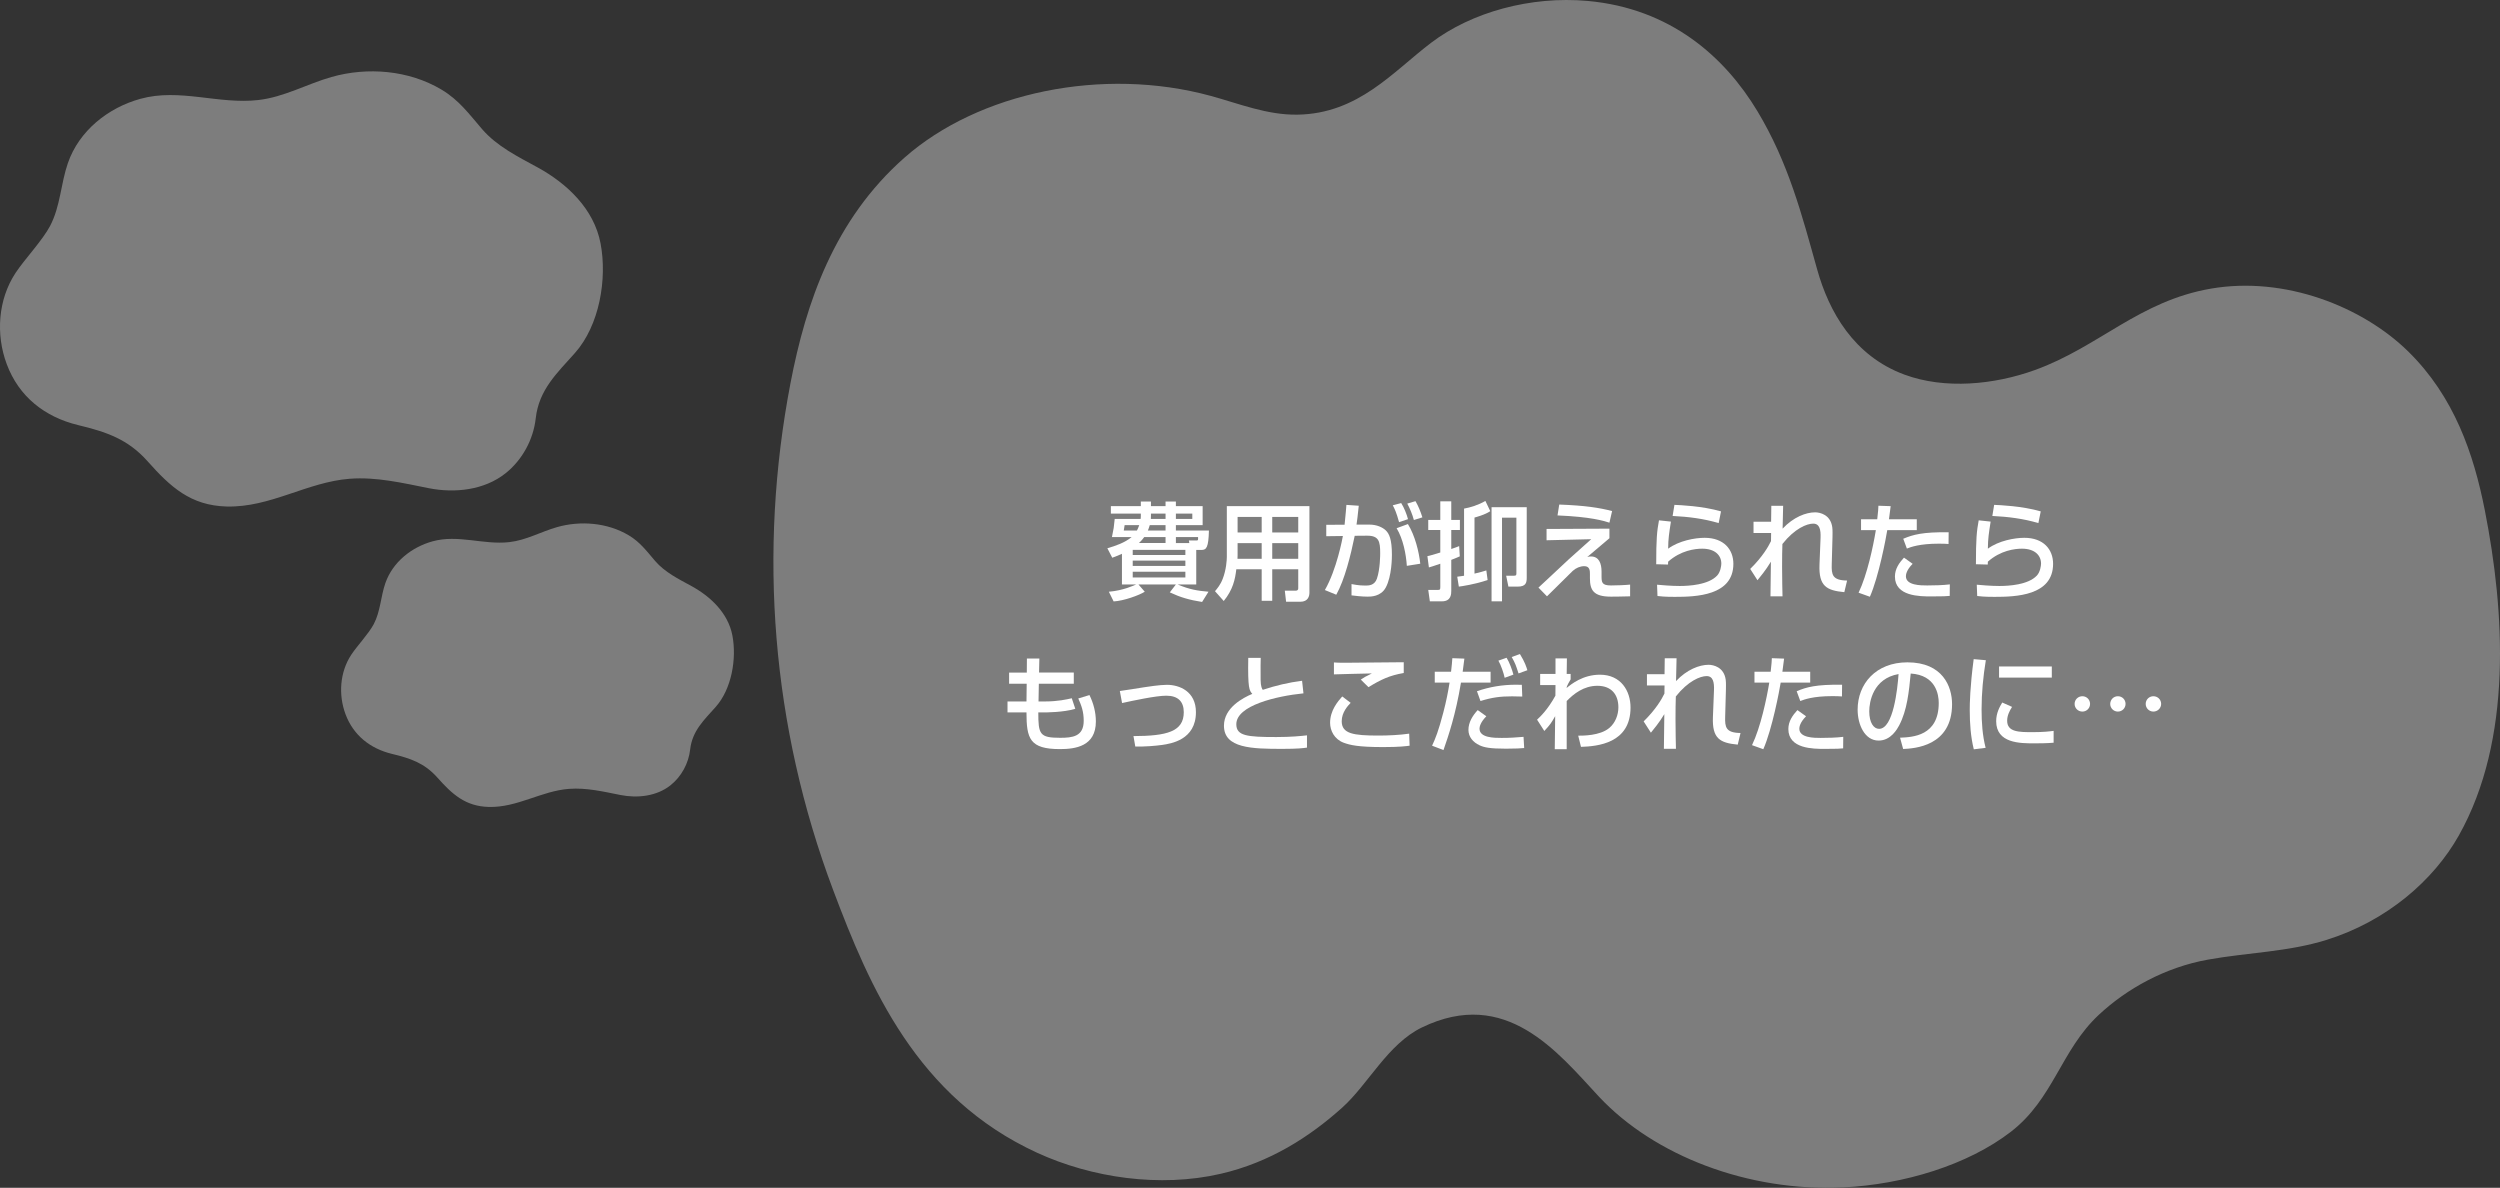<?xml version="1.0" encoding="UTF-8"?>
<svg id="_イヤー_1" data-name="レイヤー 1" xmlns="http://www.w3.org/2000/svg" width="821.038" height="390.086" viewBox="0 0 821.038 390.086">
  <rect x="0" y="0" width="821.038" height="390.086" fill="#333333" stroke="none"/>
  <defs>
    <style>
      .cls-1 {
        fill: #fff;
      }

      .cls-2 {
        fill: #7d7d7d;
      }
    </style>
  </defs>
  <path class="cls-2" d="M5.114,89.624c2.951-4.475,8.815-10.631,11.346-15.441,3.381-6.426,3.492-13.834,5.828-20.6,3.668-10.623,13.184-18.193,23.823-21.132,12.894-3.562,25.699,1.893,38.709,.403,8.559-.98,15.919-5.26,24.063-7.572,11.783-3.345,25.352-2.27,36.126,4.153,5.699,3.397,9.071,8.03,13.283,12.931,4.893,5.693,11.809,9.081,18.28,12.62,9.639,5.272,18.501,13.622,20.658,24.927,2.234,11.705-.35,26.942-8.408,36.011-5.843,6.577-11.823,12.037-12.877,21.443-.785,7.002-4.401,13.686-9.927,18.075-6.984,5.547-16.657,6.581-25.22,4.881-8.516-1.691-17.169-3.76-25.916-3.095-14.015,1.067-26.101,9.499-40.454,9.115-11.861-.317-18.491-6.465-25.951-14.852-6.5-7.307-13.584-9.65-22.819-11.886-10.928-2.647-19.449-9.311-23.446-20.024-3.633-9.738-2.879-21.193,2.901-29.958Z"/>
  <path class="cls-2" d="M115.359,215.027c1.923-2.915,5.743-6.926,7.392-10.06,2.203-4.186,2.275-9.013,3.797-13.421,2.389-6.921,8.589-11.853,15.521-13.768,8.401-2.32,16.743,1.233,25.22,.263,5.576-.638,10.372-3.427,15.678-4.933,7.677-2.179,16.517-1.479,23.537,2.706,3.713,2.213,5.91,5.232,8.654,8.425,3.188,3.709,7.694,5.916,11.91,8.222,6.28,3.435,12.053,8.875,13.459,16.24,1.455,7.626-.228,17.553-5.478,23.462-3.807,4.285-7.703,7.842-8.39,13.97-.511,4.562-2.867,8.917-6.468,11.776-4.55,3.614-10.852,4.288-16.431,3.18-5.548-1.102-11.186-2.45-16.884-2.016-9.131,.695-17.006,6.189-26.356,5.938-7.728-.207-12.047-4.212-16.908-9.676-4.235-4.761-8.851-6.287-14.867-7.744-7.12-1.724-12.671-6.066-15.275-13.046-2.367-6.345-1.876-13.807,1.89-19.518Z"/>
  <path class="cls-2" d="M525.236,360.282c-.097-.103-.193-.206-.29-.31-13.422-14.444-30.385-35.888-57.956-22.546-11.212,5.426-17.609,18.618-26.178,26.324-10.711,9.633-23.793,18.029-39.948,21.751-20.009,4.61-42.336,1.303-60.224-6.903-39.562-18.148-55.064-54.514-67.024-86.308-20.252-53.835-24.635-111.048-14.016-166.407,5.086-26.52,14.358-53.731,37.403-74.068,24.391-21.525,65.194-29.984,100.575-20.335,9.362,2.553,18.554,6.328,28.504,6.176,20.014-.307,31.342-14.066,43.94-23.623,13.261-10.059,32.7-15.415,51.395-13.724,27.207,2.462,44.999,18.349,55.726,36.172,10.231,16.999,14.572,33.909,19.652,52.042,3.858,13.772,11.947,28.327,28.651,34.505,13.298,4.919,29.504,3.325,42.857-1.506,21.102-7.635,34.239-22.702,57.904-26.749,24.104-4.122,49.582,5.836,64.684,20.648,15.102,14.812,21.519,33.639,25.162,52.148,6.552,33.295,9.229,75.186-8.53,106.813-8.263,14.716-23.656,28.112-43.44,34.293-12.712,3.972-25.861,4.133-38.907,6.472-14.224,2.55-26.763,9.63-35.871,18.117-12.455,11.607-14.883,27.627-28.927,38.45-14.115,10.876-35.133,17.285-55.026,18.245-31.311,1.51-62.042-10.452-80.113-29.676Z"/>
  <g>
    <path class="cls-1" d="M368.469,181.875c-1.295,.595-2.171,.91-3.186,1.295l-1.61-3.116c2.66-.77,5.671-1.785,7.981-3.675h-6.477c.596-2.835,.631-3.116,.91-5.951h8.506c.035-.21,.07-.455,.07-.875v-.875h-9.836v-2.45h9.836v-1.505h3.325v1.505h4.796v-1.505h3.396v1.505h8.786v6.23h-8.786v1.785h10.851c-.14,5.531-.805,6.371-2.45,6.371h-1.715v11.341h-6.091c3.955,1.681,6.546,2.065,10.116,2.38l-2.101,3.36c-4.2-.664-7.105-1.505-10.605-3.15l1.995-2.59h-12.286l2.064,2.38c-1.82,1.155-6.896,3.01-10.221,3.185l-1.575-3.185c4.726-.385,8.331-2.1,8.961-2.38h-4.655v-10.081Zm.875-9.416c-.035,.315-.21,1.4-.28,1.785h4.306c.245-.42,.49-.945,.77-1.785h-4.795Zm2.66,8.121v1.68h17.292v-1.68h-17.292Zm0,3.535v1.75h17.292v-1.75h-17.292Zm0,3.641v1.89h17.292v-1.89h-17.292Zm10.781-9.416v-1.96h-7.001c-.735,1.015-1.33,1.575-1.75,1.96h8.751Zm0-5.881h-5.181c-.28,.98-.49,1.436-.63,1.785h5.811v-1.785Zm-4.796-3.15c0,.595-.035,.875-.035,1.12h4.831v-1.75h-4.796v.63Zm8.191,1.12h5.391v-1.75h-5.391v1.75Zm4.41,7.911l-.14-.84h2.625c.42,0,.42-.28,.385-1.12h-7.28v1.96h4.41Z"/>
    <path class="cls-1" d="M426.362,186.95h-8.541v10.361h-3.466v-10.361h-8.331c-.385,3.36-1.12,6.721-4.13,10.431l-2.87-3.221c.699-.84,1.785-2.1,2.52-4.025,1.19-3.01,1.365-6.335,1.365-7.21v-16.697h27.128v28.388c0,1.051-.35,3.011-3.01,3.011h-4.656l-.42-3.641h3.57c.315,0,.841-.07,.841-.805v-6.231Zm-19.918-8.576v3.99c0,.21-.034,1.015-.034,1.155h7.945v-5.146h-7.911Zm0-8.611v5.111h7.911v-5.111h-7.911Zm11.377,0v5.111h8.541v-5.111h-8.541Zm0,8.611v5.146h8.541v-5.146h-8.541Z"/>
    <path class="cls-1" d="M446.239,166.089c-.35,3.325-.525,4.83-.735,6.195h4.201c2.52,0,4.375,.945,5.355,1.855,1.155,1.085,2.064,2.905,2.064,8.051,0,.7,0,7.07-2.029,10.781-1.61,2.975-4.936,2.975-5.951,2.975-1.925,0-4.165-.279-5.285-.42v-3.71c.595,.104,2.24,.49,4.516,.49,1.12,0,3.01,0,3.815-2.24,1.085-3.115,1.085-7.946,1.085-8.401,0-3.885-.42-5.775-4.376-5.74l-3.99,.035c-1.295,6.335-3.29,14.421-6.056,19.357l-3.745-1.54c3.885-6.756,5.775-16.941,5.915-17.747l-5.46,.07v-3.745l6.021-.035c.42-4.201,.455-4.69,.595-6.511l4.061,.28Zm13.231,5.39c-.84-3.081-1.436-4.375-2.065-5.531l2.766-.735c.945,1.505,1.785,3.57,2.24,5.286l-2.94,.98Zm2.556,14.352c-.245-3.746-1.19-8.786-3.36-12.356l3.71-1.365c2.346,3.815,3.641,9.101,4.061,13.021l-4.41,.7Zm2.31-15.051c-.455-1.785-1.365-3.921-2.17-5.391l2.695-.805c.945,1.61,1.61,3.255,2.275,5.32l-2.801,.875Z"/>
    <path class="cls-1" d="M468.779,182.645c.805-.175,1.75-.42,4.235-1.19v-7.386h-3.956v-3.325h3.956v-6.091h3.605v6.091h2.835v3.325h-2.835v6.23c1.295-.455,1.75-.595,2.59-.945l.21,3.36c-.875,.385-1.085,.49-2.8,1.155v10.151c0,.98,0,3.466-3.046,3.466h-3.99l-.525-3.746h3.011c.735,0,.945,0,.945-.875v-7.735c-.91,.314-3.15,1.085-3.745,1.225l-.49-3.71Zm9.801,6.755c.875-.105,1.365-.175,2.24-.315v-22.052c1.995-.35,4.69-1.155,7.001-2.52l1.61,3.36c-1.82,1.225-4.586,1.925-5.181,2.1v18.412c1.82-.42,2.905-.735,3.885-1.05l.42,3.15c-4.025,1.4-8.54,2.065-9.45,2.17l-.525-3.255Zm22.822-22.822v23.102c0,1.681-.245,2.976-3.01,2.976h-3.011l-.735-3.57h2.485c.875,0,.875-.315,.875-.875v-18.202h-4.726v27.479h-3.43v-30.909h11.551Z"/>
    <path class="cls-1" d="M528.561,173.614v3.15c-1.19,.98-6.23,5.286-7.28,6.161,.35-.105,.699-.175,1.225-.175,2.625,0,3.466,2.311,3.466,4.971v1.365c0,2.1,.035,3.186,3.08,3.186,1.75,0,4.69-.105,6.301-.28v3.851c-3.535,.104-5.531,.104-6.336,.104-5.74,0-6.86-2.205-6.86-6.055v-1.295c0-1.085,0-2.66-1.855-2.66-1.33,0-2.695,.56-3.78,1.54-1.365,1.26-7.211,7.211-8.471,8.366l-2.801-2.87c.245-.175,5.775-5.391,6.686-6.231,1.891-1.82,3.221-3.045,10.642-9.661l-14.667,.35v-3.71l20.652-.105Zm0-1.96c-1.89-.595-6.056-1.925-17.047-2.38l.561-3.57c8.506,.315,13.196,1.05,17.361,2.135l-.875,3.815Z"/>
    <path class="cls-1" d="M548.754,171.304c-.595,3.85-.875,5.565-.91,8.891,3.535-2.625,8.821-3.571,11.972-3.571,6.336,0,9.451,3.851,9.451,8.541,0,10.501-12.287,10.851-19.252,10.851-3.431,0-4.796-.175-5.671-.28l-.141-3.71c1.226,.105,4.446,.42,7.421,.42,3.046,0,9.451-.35,12.321-3.431,1.086-1.155,1.365-3.22,1.365-3.92,0-2.766-2.135-4.9-6.266-4.9-2.345,0-7.035,.56-11.201,4.27-.035,.385-.035,.56-.035,.945l-3.885-.105c0-8.226,.245-10.852,.91-14.422l3.92,.42Zm15.682,.49c-4.9-1.47-10.011-2.1-15.121-2.345l.595-3.641c1.715,.07,9.101,.35,15.297,2.135l-.771,3.85Z"/>
    <path class="cls-1" d="M585.61,166.123c-.035,.35-.035,1.05-.175,7.491,3.535-3.78,7.665-5.355,10.676-5.355,1.61,0,5.075,.77,5.636,4.9,.14,1.015,.07,2.695,.07,3.255l-.245,8.891c-.105,3.43,.175,5.285,5.04,5.355l-.91,3.815c-5.846-.56-8.436-1.96-8.155-9.066l.35-8.786c.105-2.66-.315-4.655-2.415-4.655-2.101,0-6.091,1.61-10.116,6.686-.07,2.135-.105,4.271-.105,7.456,0,4.306,.105,7.876,.141,9.731h-3.956c0-.771,.105-9.871,.141-11.376-1.61,2.73-3.641,5.146-4.41,6.091l-2.381-3.71c4.025-3.955,5.951-7.315,6.826-9.136l.035-2.66h-5.776v-3.711h5.776c0-.49,.069-5.075,.069-5.215h3.886Z"/>
    <path class="cls-1" d="M620.924,166.228c-.14,1.015-.21,1.785-.56,4.306h9.136v3.57h-9.695c-.386,2.485-2.801,15.296-5.706,21.877l-3.71-1.33c2.835-5.916,4.795-15.227,5.67-20.547h-4.865v-3.57h5.32c.315-2.905,.351-3.325,.385-4.445l4.025,.14Zm7.211,18.937c-2.064,2.1-2.205,3.57-2.205,4.095,0,3.011,4.9,3.011,7.001,3.011,2.275,0,5.216-.07,7.421-.351l-.035,3.781c-1.12,.104-1.855,.175-6.056,.175-3.745,0-11.937,0-11.937-6.511,0-2.591,1.436-4.551,2.976-6.231l2.835,2.03Zm11.797-6.511c-.875-.07-1.785-.105-3.186-.105-6.336,0-9.276,1.12-10.501,1.61l-1.19-3.221c3.256-1.365,6.336-2.24,14.912-2.135l-.035,3.85Z"/>
    <path class="cls-1" d="M653.754,171.304c-.595,3.85-.875,5.565-.91,8.891,3.535-2.625,8.821-3.571,11.972-3.571,6.336,0,9.451,3.851,9.451,8.541,0,10.501-12.287,10.851-19.252,10.851-3.431,0-4.796-.175-5.671-.28l-.141-3.71c1.226,.105,4.446,.42,7.421,.42,3.046,0,9.451-.35,12.321-3.431,1.086-1.155,1.365-3.22,1.365-3.92,0-2.766-2.135-4.9-6.266-4.9-2.345,0-7.035,.56-11.201,4.27-.035,.385-.035,.56-.035,.945l-3.885-.105c0-8.226,.245-10.852,.91-14.422l3.92,.42Zm15.682,.49c-4.9-1.47-10.011-2.1-15.121-2.345l.595-3.641c1.715,.07,9.101,.35,15.297,2.135l-.771,3.85Z"/>
    <path class="cls-1" d="M337.249,216.262h4.096l-.105,4.62h11.411v3.676h-11.481l-.104,5.811h2.17c4.166,0,7.071-.665,8.751-1.05l1.155,3.465c-3.851,1.189-9.836,1.189-10.501,1.189h-1.646c0,7.176,.42,8.332,7.176,8.332,3.99,0,7.736-.386,7.736-5.566,0-3.115-.771-5.075-1.785-7.351l3.675-1.12c1.33,2.73,2.101,5.671,2.101,8.681,0,8.156-6.721,9.066-11.797,9.066-9.94,0-10.99-3.431-10.99-12.042h-6.231v-3.604h6.231l.069-5.811h-5.775v-3.676h5.811l.035-4.62Z"/>
    <path class="cls-1" d="M372.249,241.745c10.886-.035,16.521-1.436,16.521-7.841,0-3.535-1.925-5.426-5.74-5.426-3.36,0-10.887,1.61-14.526,2.415l-.735-3.955c1.26-.14,6.791-1.05,7.945-1.225,1.086-.176,5.251-.806,7.526-.806,4.096,0,9.521,2.136,9.521,8.996,0,9.101-8.226,10.326-11.096,10.746-2.346,.315-5.565,.595-8.821,.524l-.595-3.43Z"/>
    <path class="cls-1" d="M414.04,216.051c-.035,1.051-.07,3.15-.035,7.246,.035,2.24,.455,2.871,.7,3.256,4.235-1.4,8.436-2.416,12.916-2.976l.455,4.13c-8.961,.91-22.053,3.991-22.053,10.151,0,3.815,3.536,4.2,13.127,4.2,5.04,0,8.19-.35,10.081-.56v4.025c-1.12,.175-3.011,.42-8.051,.42-10.012,0-19.218-.175-19.218-7.596,0-5.915,6.231-9.171,9.312-10.466-.98-1.12-1.505-1.715-1.33-11.832h4.096Z"/>
    <path class="cls-1" d="M443.579,230.824c-.84,.875-2.94,3.08-2.94,6.021,0,4.131,3.815,4.726,12.111,4.726,3.115,0,6.966-.175,10.046-.63l.141,3.955c-1.086,.14-3.15,.455-8.682,.455-8.261,0-10.886-.665-12.986-1.436-3.045-1.154-4.445-3.955-4.445-6.545,0-4.025,2.521-7.001,3.99-8.646l2.766,2.101Zm17.432-9.802c-4.69,.806-7.525,2.171-11.586,4.656l-2.521-2.485c1.12-.771,1.365-.91,3.641-2.03-1.471,.035-11.307,.245-12.461,.314v-3.92c1.119,.07,1.54,.105,3.57,.105,2.729,0,16.312-.176,19.356-.176v3.535Z"/>
    <path class="cls-1" d="M480.924,216.298c-.14,1.154-.279,2.38-.56,4.305h9.171v3.57h-9.73c-1.716,10.467-4.166,17.643-5.741,22.158l-3.745-1.436c1.085-2.311,2.1-4.83,3.675-10.852,1.016-3.85,1.61-7,2.065-9.871h-4.865v-3.57h5.355c.245-2.029,.35-3.36,.42-4.445l3.955,.141Zm7.211,18.937c-2.03,2.065-2.24,3.535-2.24,4.061,0,3.045,4.866,3.045,7.281,3.045,2.835,0,4.516-.14,7.176-.35l.21,3.675c-1.226,.105-2.591,.211-5.985,.211-5.356,0-7.176-.42-8.682-1.121-2.135-.979-3.64-2.765-3.64-5.04,0-2.485,1.364-4.69,3.045-6.511l2.835,2.03Zm11.797-6.476c-1.016-.035-1.961-.07-3.36-.07-3.815,0-6.581,.351-10.361,1.54l-1.155-3.22c4.096-1.436,8.401-2.136,12.741-2.136,.771,0,1.295,0,1.995,.035l.141,3.851Zm-5.776-6.16c-.314-1.506-1.225-4.201-2.064-5.637l2.695-.944c.944,1.505,1.854,4.025,2.24,5.53l-2.871,1.051Zm4.551-1.436c-.875-2.695-1.05-3.256-2.24-5.391l2.695-.98c1.681,2.695,2.17,4.41,2.45,5.32l-2.905,1.051Z"/>
    <path class="cls-1" d="M518.305,241.604c1.54,0,7.105,.035,10.151-2.484,2.064-1.681,3.045-4.376,3.045-6.826,0-4.061-2.17-7.07-6.896-7.07-4.48,0-7.806,2.66-10.081,5.005v15.822h-3.921l.141-10.852c-1.296,2.24-1.506,2.626-3.57,4.866l-2.381-3.711c1.051-.98,3.535-3.325,6.021-7.876l.035-3.5h-5.04v-3.641h5.04v-5.11h3.745l-.069,5.11h1.295v1.785c-.49,.806-1.05,1.82-1.295,2.521v.279c1.435-1.189,5.285-4.34,10.921-4.34,6.896,0,10.046,5.32,10.046,10.781,0,11.761-10.816,12.741-16.276,12.916l-.91-3.676Z"/>
    <path class="cls-1" d="M550.61,216.192c-.035,.35-.035,1.05-.175,7.49,3.535-3.779,7.665-5.355,10.676-5.355,1.61,0,5.075,.771,5.636,4.9,.14,1.016,.07,2.695,.07,3.256l-.245,8.891c-.105,3.431,.175,5.286,5.04,5.355l-.91,3.816c-5.846-.561-8.436-1.961-8.155-9.066l.35-8.786c.105-2.66-.315-4.655-2.415-4.655-2.101,0-6.091,1.61-10.116,6.686-.07,2.135-.105,4.271-.105,7.456,0,4.306,.105,7.876,.141,9.73h-3.956c0-.77,.105-9.87,.141-11.376-1.61,2.73-3.641,5.146-4.41,6.091l-2.381-3.71c4.025-3.956,5.951-7.316,6.826-9.137l.035-2.66h-5.776v-3.71h5.776c0-.49,.069-5.075,.069-5.216h3.886Z"/>
    <path class="cls-1" d="M585.924,216.298c-.14,1.015-.21,1.785-.56,4.305h9.136v3.57h-9.695c-.386,2.485-2.801,15.297-5.706,21.878l-3.71-1.33c2.835-5.916,4.795-15.228,5.67-20.548h-4.865v-3.57h5.32c.315-2.905,.351-3.325,.385-4.445l4.025,.141Zm7.211,18.937c-2.064,2.101-2.205,3.57-2.205,4.096,0,3.01,4.9,3.01,7.001,3.01,2.275,0,5.216-.069,7.421-.35l-.035,3.78c-1.12,.105-1.855,.175-6.056,.175-3.745,0-11.937,0-11.937-6.511,0-2.59,1.436-4.551,2.976-6.23l2.835,2.03Zm11.797-6.511c-.875-.07-1.785-.105-3.186-.105-6.336,0-9.276,1.121-10.501,1.61l-1.19-3.22c3.256-1.365,6.336-2.24,14.912-2.136l-.035,3.851Z"/>
    <path class="cls-1" d="M624.005,242.27c4.165-.176,12.706-.561,12.706-11.412,0-2.765-.945-9.136-9.206-9.66-.56,5.811-1.155,12.076-3.815,17.082-.595,1.084-2.66,4.936-6.721,4.936-4.585,0-6.896-5.251-6.896-10.151,0-8.437,5.95-15.542,16.347-15.542,11.621,0,14.666,7.98,14.666,13.722,0,13.896-12.426,14.562-16.066,14.736l-1.015-3.71Zm-10.116-8.682c0,3.781,1.47,5.775,3.221,5.775,4.69,0,6.055-13.091,6.405-17.991-8.366,1.47-9.626,9.136-9.626,12.216Z"/>
    <path class="cls-1" d="M652.179,216.822c-.875,5.355-1.4,10.746-1.4,16.172,0,4.2,.28,8.541,1.331,12.602l-3.886,.489c-1.016-4.095-1.33-8.436-1.33-12.916,0-1.89,.069-7.49,1.295-16.696l3.99,.35Zm8.611,15.332c-.771,1.225-1.61,2.765-1.61,4.55,0,3.746,3.955,3.746,8.366,3.746,3.57,0,5.601-.245,6.896-.42v3.885c-2.311,.21-4.971,.21-6.406,.21-4.585,0-12.461,0-12.461-7.28,0-2.73,1.19-4.796,1.995-6.126l3.221,1.436Zm13.056-13.267v3.641h-17.326v-3.641h17.326Z"/>
    <path class="cls-1" d="M686.409,231.174c0,1.4-1.12,2.521-2.521,2.521-1.436,0-2.556-1.12-2.556-2.521,0-1.435,1.155-2.521,2.556-2.521,1.365,0,2.521,1.086,2.521,2.521Zm11.656,0c0,1.4-1.12,2.521-2.521,2.521s-2.521-1.12-2.521-2.521c.035-1.435,1.12-2.521,2.521-2.521s2.521,1.086,2.521,2.521Zm11.69,0c0,1.4-1.154,2.521-2.555,2.521s-2.521-1.12-2.521-2.521c0-1.435,1.155-2.521,2.521-2.521,1.4,0,2.555,1.086,2.555,2.521Z"/>
  </g>
</svg>